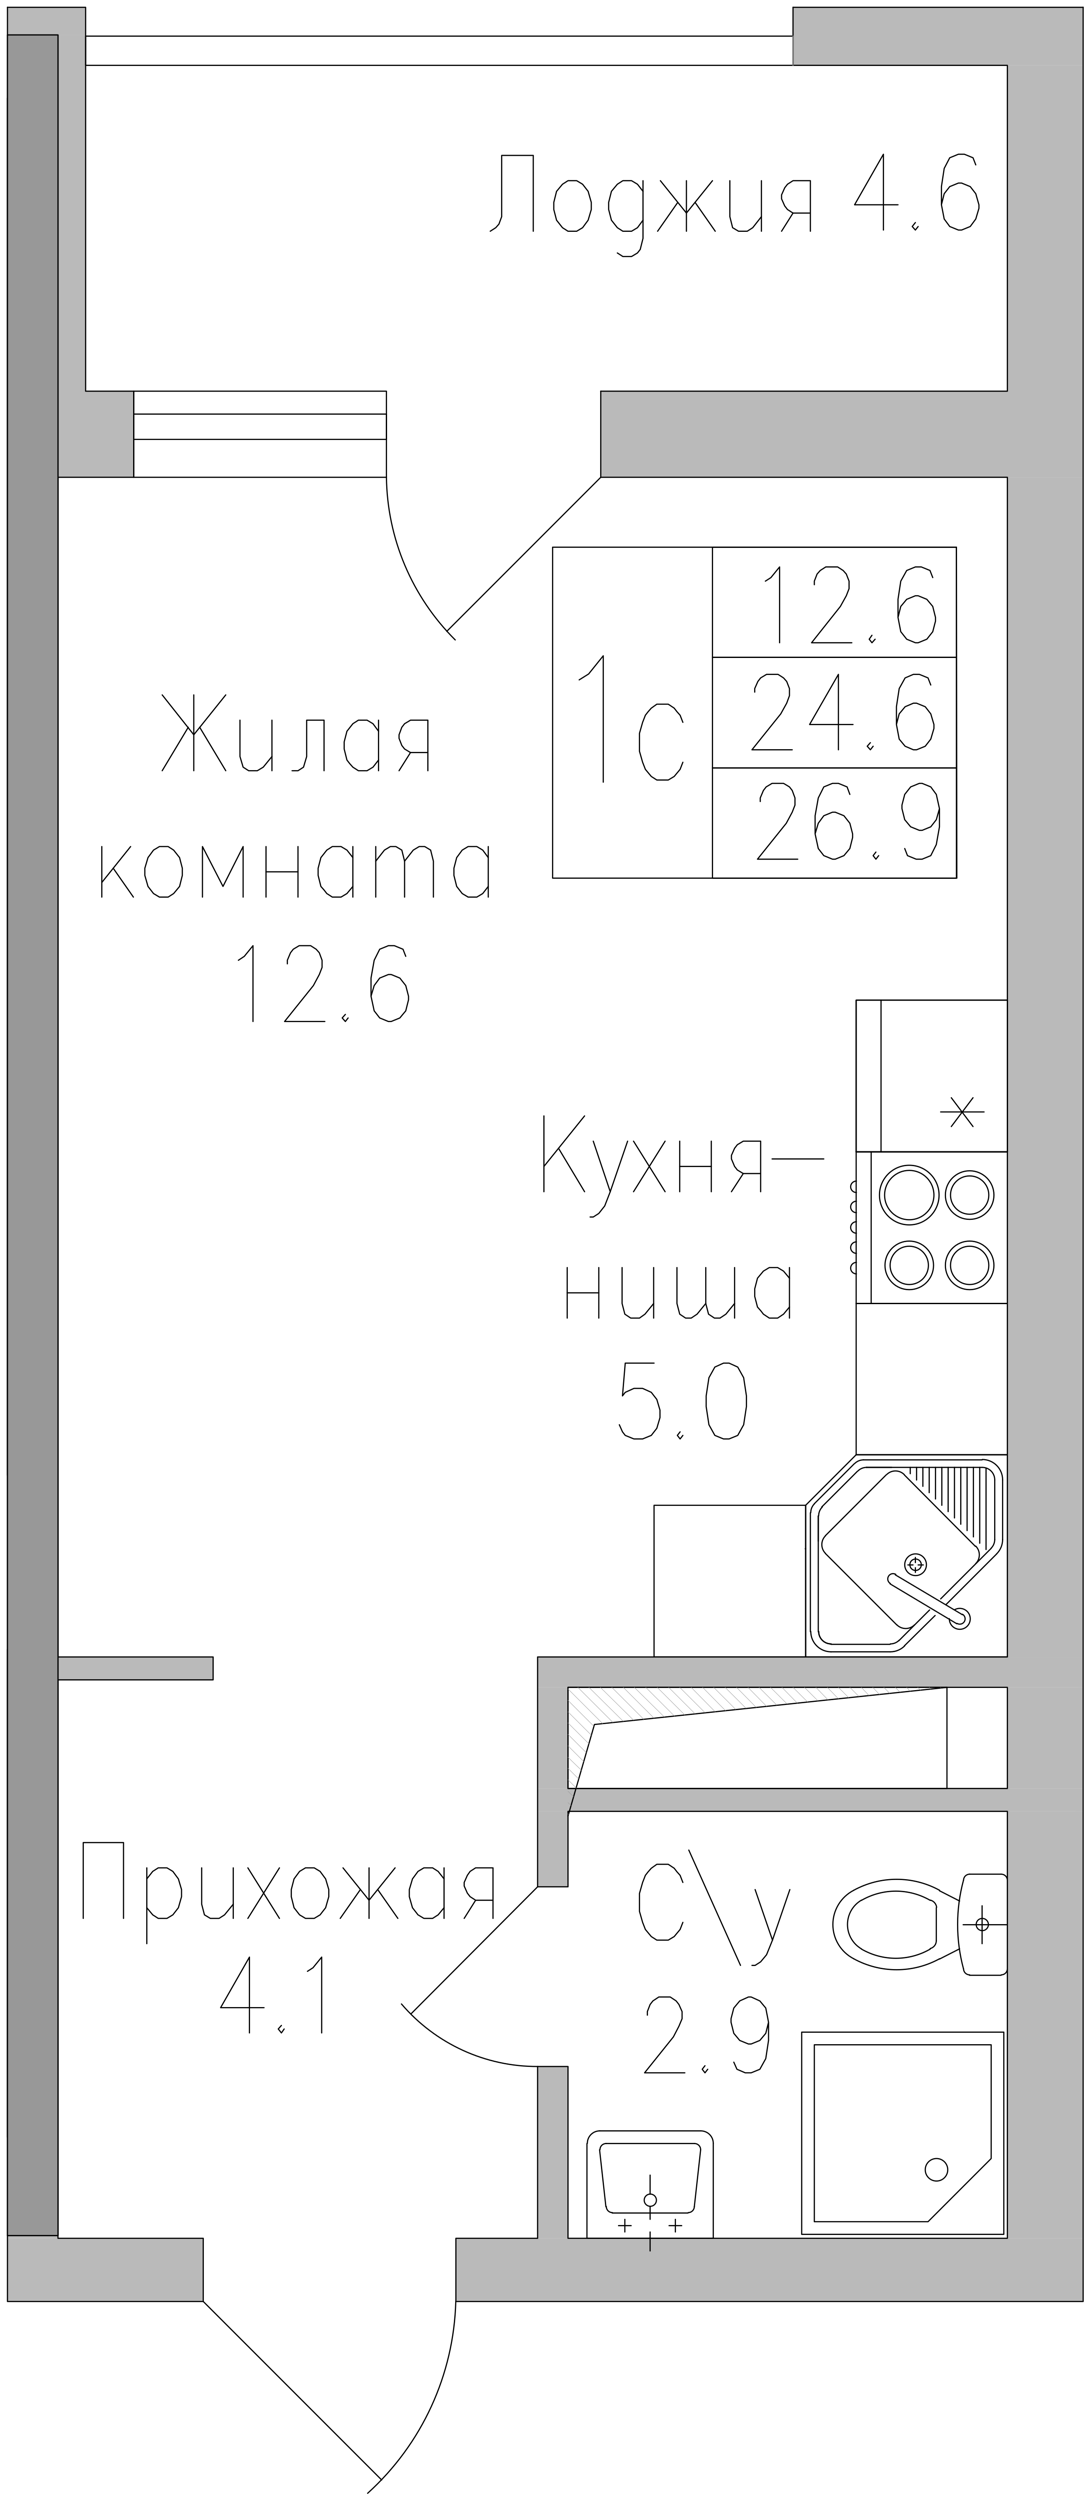 <?xml version="1.0" encoding="UTF-8"?>
<!DOCTYPE svg PUBLIC "-//W3C//DTD SVG 1.1//EN" "http://www.w3.org/Graphics/SVG/1.1/DTD/svg11.dtd">
<!-- Creator: CorelDRAW 2019 (64-Bit) -->
<svg xmlns="http://www.w3.org/2000/svg" xml:space="preserve" width="117mm" height="268mm" version="1.1" style="shape-rendering:geometricPrecision; text-rendering:geometricPrecision; image-rendering:optimizeQuality; fill-rule:evenodd; clip-rule:evenodd"
viewBox="0 0 11700 26800"
 xmlns:xlink="http://www.w3.org/1999/xlink"
 xmlns:xodm="http://www.corel.com/coreldraw/odm/2003">
 <defs>
  <style type="text/css">
   <![CDATA[
    .str6 {stroke:#989898;stroke-width:0.76;stroke-linecap:round;stroke-miterlimit:22.926}
    .str3 {stroke:#BABABA;stroke-width:0.76;stroke-linecap:round;stroke-miterlimit:22.926}
    .str2 {stroke:black;stroke-width:0.76;stroke-linecap:round;stroke-linejoin:round;stroke-miterlimit:22.926}
    .str4 {stroke:#989898;stroke-width:4.23;stroke-linecap:round;stroke-linejoin:round;stroke-miterlimit:22.926}
    .str1 {stroke:#999999;stroke-width:4.23;stroke-linecap:round;stroke-linejoin:round;stroke-miterlimit:22.926}
    .str0 {stroke:black;stroke-width:12.7;stroke-linecap:round;stroke-linejoin:round;stroke-miterlimit:22.926}
    .str5 {stroke:#7A7A7A;stroke-width:12.7;stroke-linecap:round;stroke-linejoin:round;stroke-miterlimit:22.926}
    .fil0 {fill:none}
    .fil2 {fill:none;fill-rule:nonzero}
    .fil1 {fill:black;fill-rule:nonzero}
    .fil4 {fill:#989898;fill-rule:nonzero}
    .fil3 {fill:#BABABA;fill-rule:nonzero}
   ]]>
  </style>
 </defs>
 <g id="Слой_x0020_1">
  <g id="поз.1_x0020_секц.1_x0020_262C9_x0020_28129.pdf">
   <line class="fil0 str0" x1="5765.34" y1="20224.82" x2="4406.44" y2= "21587.95" />
   <path class="fil0 str0" d="M4305.12 21480.43c365.41,428.13 900.93,673.45 1463.78,670.52"/>
   <line class="fil0 str0" x1="8851.44" y1="16651.89" x2="9617.67" y2= "17418.12" />
   <line class="fil0 str0" x1="10803.01" y1="17761.02" x2="10803.01" y2= "15593.55" />
   <line class="fil0 str0" x1="10807.24" y1="16152.35" x2="10803.01" y2= "16152.35" />
   <line class="fil0 str0" x1="10803.01" y1="17761.02" x2="8639.77" y2= "17761.02" />
   <line class="fil0 str0" x1="9545.71" y1="17625.55" x2="8910.71" y2= "17625.55" />
   <line class="fil0 str0" x1="8639.77" y1="16135.42" x2="8639.77" y2= "17761.02" />
   <path class="fil0 str0" d="M8779.47 17487.97c0,73.66 59.69,133.35 133.35,133.35"/>
   <line class="fil0 str0" x1="8775.24" y1="16249.72" x2="8775.24" y2= "17490.09" />
   <path class="fil0 str0" d="M9618.63 17417.17c52.07,52.07 136.52,52.07 188.59,0"/>
   <path class="fil0 str0" d="M10263.61 17401.58c27.09,16.19 62.19,7.3 78.35,-19.79 16.19,-27.1 7.34,-62.2 -19.79,-78.36"/>
   <path class="fil0 str0" d="M9606.74 16875.87c-27.1,-16.2 -62.2,-7.31 -78.35,19.79 -16.2,27.09 -7.31,62.16 19.79,78.35"/>
   <line class="fil0 str0" x1="10261.14" y1="17405.42" x2="9545.71" y2= "16977.85" />
   <line class="fil0 str0" x1="10320.41" y1="17308.05" x2="9600.74" y2= "16880.49" />
   <path class="fil0 str0" d="M10180.71 17350.88c-0.74,50.77 32.73,95.71 81.59,109.54 48.83,13.86 100.9,-6.81 126.93,-50.41 26,-43.61 19.51,-99.24 -15.87,-135.68 -35.38,-36.41 -90.81,-44.52 -135.15,-19.79"/>
   <line class="fil0 str0" x1="9969.04" y1="17257.25" x2="9638.84" y2= "17587.45" />
   <line class="fil0 str0" x1="9181.64" y1="15593.55" x2="10803.01" y2= "15593.55" />
   <line class="fil0 str0" x1="9194.34" y1="15771.35" x2="8813.34" y2= "16152.35" />
   <line class="fil0 str0" x1="9291.71" y1="15729.02" x2="10532.07" y2= "15729.02" />
   <line class="fil0 str0" x1="10667.54" y1="16503.72" x2="10667.54" y2= "15864.49" />
   <line class="fil0 str0" x1="9698.11" y1="15809.46" x2="10460.11" y2= "16575.69" />
   <path class="fil0 str0" d="M10463.39 16761c52.07,-52.07 52.07,-136.52 0,-188.59"/>
   <path class="fil0 str0" d="M9935.17 16772.54c0,-64.31 -52.1,-116.42 -116.41,-116.42 -64.28,0 -116.42,52.11 -116.42,116.42 0,64.27 52.14,116.42 116.42,116.42 64.31,0 116.41,-52.15 116.41,-116.42z"/>
   <line class="fil0 str0" x1="9846.27" y1="16774.65" x2="9901.31" y2= "16774.65" />
   <line class="fil0 str0" x1="9816.64" y1="16694.22" x2="9816.64" y2= "16749.25" />
   <line class="fil0 str0" x1="9816.64" y1="16804.29" x2="9816.64" y2= "16855.09" />
   <path class="fil0 str0" d="M9880.14 16772.54c0,-33.9 -27.48,-61.39 -61.38,-61.39 -33.91,0 -61.39,27.49 -61.39,61.39 0,33.9 27.48,61.38 61.39,61.38 33.9,0 61.38,-27.48 61.38,-61.38z"/>
   <line class="fil0 str0" x1="9736.21" y1="16774.65" x2="9791.24" y2= "16774.65" />
   <line class="fil0 str0" x1="9761.61" y1="15729.02" x2="9761.61" y2= "15796.75" />
   <line class="fil0 str0" x1="9829.34" y1="15729.02" x2="9829.34" y2= "15864.49" />
   <line class="fil0 str0" x1="9897.07" y1="15729.02" x2="9897.07" y2= "15932.22" />
   <line class="fil0 str0" x1="9964.81" y1="15729.02" x2="9964.81" y2= "15999.96" />
   <line class="fil0 str0" x1="10032.54" y1="15729.02" x2="10032.54" y2= "16067.69" />
   <line class="fil0 str0" x1="10100.27" y1="15729.02" x2="10100.27" y2= "16135.42" />
   <line class="fil0 str0" x1="10168.01" y1="15729.02" x2="10168.01" y2= "16203.15" />
   <line class="fil0 str0" x1="10235.74" y1="15729.02" x2="10235.74" y2= "16270.89" />
   <line class="fil0 str0" x1="10438.94" y1="15729.02" x2="10438.94" y2= "16474.09" />
   <line class="fil0 str0" x1="10371.21" y1="15729.02" x2="10371.21" y2= "16406.35" />
   <line class="fil0 str0" x1="10303.47" y1="15729.02" x2="10303.47" y2= "16338.62" />
   <line class="fil0 str0" x1="10574.41" y1="15737.49" x2="10574.41" y2= "16609.55" />
   <line class="fil0 str0" x1="10506.67" y1="15729.02" x2="10506.67" y2= "16541.82" />
   <line class="fil0 str0" x1="8639.77" y1="16601.09" x2="8635.54" y2= "16601.09" />
   <line class="fil0 str0" x1="10629.44" y1="16596.85" x2="10087.57" y2= "17138.72" />
   <line class="fil0 str0" x1="9181.64" y1="15593.55" x2="8639.77" y2= "16135.42" />
   <path class="fil0 str0" d="M10628.49 16595.9c25.01,-25.01 39.05,-58.95 39.05,-94.3"/>
   <path class="fil0 str0" d="M9547.82 17621.32c35.39,0 69.29,-14.04 94.3,-39.05"/>
   <path class="fil0 str0" d="M8779.47 17487.97c0,73.66 59.69,133.35 133.35,133.35"/>
   <path class="fil0 str0" d="M10667.54 15862.37c0,-73.66 -59.69,-133.35 -133.35,-133.35"/>
   <line class="fil0 str0" x1="9545.71" y1="17705.99" x2="8910.71" y2= "17705.99" />
   <path class="fil0 str0" d="M8694.81 17487.97c0,120.4 97.61,218.02 218.01,218.02"/>
   <line class="fil0 str0" x1="8690.57" y1="16215.85" x2="8690.57" y2= "17490.09" />
   <path class="fil0 str0" d="M9547.82 17705.99c57.82,0 113.28,-22.97 154.17,-63.85"/>
   <line class="fil0 str0" x1="10028.31" y1="17316.52" x2="9698.11" y2= "17642.49" />
   <line class="fil0 str0" x1="10688.71" y1="16656.12" x2="10146.84" y2= "17197.99" />
   <line class="fil0 str0" x1="10752.21" y1="16503.72" x2="10752.21" y2= "15864.49" />
   <path class="fil0 str0" d="M10688.35 16655.77c40.89,-40.89 63.86,-96.34 63.86,-154.17"/>
   <path class="fil0 str0" d="M10752.21 15862.37c0,-120.4 -97.62,-218.02 -218.02,-218.02"/>
   <line class="fil0 str0" x1="9257.84" y1="15648.59" x2="10532.07" y2= "15648.59" />
   <line class="fil0 str0" x1="9160.47" y1="15690.92" x2="8732.91" y2= "16118.49" />
   <path class="fil0 str0" d="M8818.53 16153.31c-25.02,25.01 -39.06,58.95 -39.06,94.29"/>
   <path class="fil0 str0" d="M9293.82 15729.02c-35.38,0 -69.28,14.04 -94.29,39.05"/>
   <path class="fil0 str0" d="M8733.86 16119.44c-25.01,25.01 -39.05,58.91 -39.05,94.3"/>
   <path class="fil0 str0" d="M9259.96 15648.59c-35.35,0 -69.29,14.04 -94.3,39.05"/>
   <line class="fil0 str0" x1="9291.71" y1="15729.02" x2="9562.64" y2= "15729.02" />
   <line class="fil0 str0" x1="8775.24" y1="16249.72" x2="8775.24" y2= "16520.65" />
   <line class="fil0 str0" x1="9503.37" y1="15809.46" x2="8851.44" y2= "16461.39" />
   <path class="fil0 str0" d="M8852.39 16462.34c-52.07,52.07 -52.07,136.53 0,188.6"/>
   <path class="fil0 str0" d="M9697.15 15806.17c-52.07,-52.07 -136.52,-52.07 -188.59,0"/>
   <polygon class="fil0 str0" points="7014.17,17761.02 8639.77,17761.02 8639.77,16135.42 7014.17,16135.42 "/>
   <line class="fil0 str0" x1="9181.64" y1="12346.59" x2="10803.01" y2= "12346.59" />
   <line class="fil0 str1" x1="10803.01" y1="12346.59" x2="10803.01" y2= "10720.99" />
   <polyline class="fil0 str0" points="10803.01,10720.99 9181.64,10720.99 9181.64,12346.59 "/>
   <line class="fil0 str0" x1="9342.51" y1="13972.19" x2="9342.51" y2= "12346.59" />
   <line class="fil0 str0" x1="9181.64" y1="12346.59" x2="10803.01" y2= "12346.59" />
   <line class="fil0 str0" x1="9181.64" y1="13972.19" x2="10803.01" y2= "13972.19" />
   <polygon class="fil1" points="9359.44,13972.19 9359.44,13967.95 9355.21,13967.95 9350.97,13972.19 9355.21,13976.42 9359.44,13976.42 "/>
   <polygon class="fil2 str2" points="9359.44,13972.19 9359.44,13967.95 9355.21,13967.95 9350.97,13972.19 9355.21,13976.42 9359.44,13976.42 "/>
   <line class="fil2 str1" x1="10803.01" y1="13972.19" x2="10803.01" y2= "12346.59" />
   <line class="fil2 str0" x1="9181.64" y1="13972.19" x2="9181.64" y2= "12346.59" />
   <path class="fil2 str0" d="M9183.76 12659.85c-33.91,0 -61.39,27.49 -61.39,61.39 0,33.9 27.48,61.38 61.39,61.38"/>
   <path class="fil2 str0" d="M9183.76 13531.92c-33.91,0 -61.39,27.48 -61.39,61.38 0,33.91 27.48,61.39 61.39,61.39"/>
   <path class="fil2 str0" d="M9183.76 13311.79c-33.91,0 -61.39,27.48 -61.39,61.38 0,33.9 27.48,61.38 61.39,61.38"/>
   <path class="fil2 str0" d="M9183.76 13095.89c-33.91,0 -61.39,27.48 -61.39,61.38 0,33.9 27.48,61.38 61.39,61.38"/>
   <path class="fil2 str0" d="M9183.76 12875.75c-33.91,0 -61.39,27.49 -61.39,61.39 0,33.9 27.48,61.38 61.39,61.38"/>
   <path class="fil2 str0" d="M10070.64 12810.14c0,-176.53 -143.09,-319.62 -319.62,-319.62 -176.53,0 -319.61,143.09 -319.61,319.62 0,176.53 143.08,319.61 319.61,319.61 176.53,0 319.62,-143.08 319.62,-319.61z"/>
   <path class="fil2 str0" d="M10015.61 12810.14c0,-146.12 -118.47,-264.59 -264.59,-264.59 -146.12,0 -264.58,118.47 -264.58,264.59 0,146.12 118.46,264.58 264.58,264.58 146.12,0 264.59,-118.46 264.59,-264.58z"/>
   <path class="fil2 str0" d="M10659.07 12810.14c0,-143.79 -116.55,-260.35 -260.35,-260.35 -143.79,0 -260.35,116.56 -260.35,260.35 0,143.79 116.56,260.35 260.35,260.35 143.8,0 260.35,-116.56 260.35,-260.35z"/>
   <path class="fil2 str0" d="M10604.04 12810.14c0,-113.38 -91.93,-205.32 -205.32,-205.32 -113.38,0 -205.31,91.94 -205.31,205.32 0,113.38 91.93,205.31 205.31,205.31 113.39,0 205.32,-91.93 205.32,-205.31z"/>
   <path class="fil2 str0" d="M10659.07 13563.67c0,-143.79 -116.55,-260.35 -260.35,-260.35 -143.79,0 -260.35,116.56 -260.35,260.35 0,143.79 116.56,260.35 260.35,260.35 143.8,0 260.35,-116.56 260.35,-260.35z"/>
   <path class="fil2 str0" d="M10604.04 13563.67c0,-113.38 -91.93,-205.32 -205.32,-205.32 -113.38,0 -205.31,91.94 -205.31,205.32 0,113.38 91.93,205.32 205.31,205.32 113.39,0 205.32,-91.94 205.32,-205.32z"/>
   <path class="fil2 str0" d="M10011.37 13563.67c0,-143.79 -116.55,-260.35 -260.35,-260.35 -143.79,0 -260.35,116.56 -260.35,260.35 0,143.79 116.56,260.35 260.35,260.35 143.8,0 260.35,-116.56 260.35,-260.35z"/>
   <path class="fil2 str0" d="M9956.34 13563.67c0,-113.38 -91.93,-205.32 -205.32,-205.32 -113.38,0 -205.31,91.94 -205.31,205.32 0,113.38 91.93,205.32 205.31,205.32 113.39,0 205.32,-91.94 205.32,-205.32z"/>
   <line class="fil2 str0" x1="9181.64" y1="15593.55" x2="10803.01" y2= "15593.55" />
   <line class="fil2 str1" x1="10803.01" y1="15593.55" x2="10803.01" y2= "13972.19" />
   <polyline class="fil2 str0" points="10803.01,13972.19 9181.64,13972.19 9181.64,15593.55 "/>
   <polygon class="fil2 str0" points="10629.44,23137.36 9952.11,23814.69 8732.91,23814.69 8732.91,21918.16 10629.44,21918.16 "/>
   <polygon class="fil2 str0" points="10764.91,23950.16 10764.91,21782.69 8597.44,21782.69 8597.44,23950.16 "/>
   <path class="fil2 str0" d="M10163.77 23258.01c0,-66.64 -54.01,-120.65 -120.65,-120.65 -66.64,0 -120.65,54.01 -120.65,120.65 0,66.63 54.01,120.65 120.65,120.65 66.64,0 120.65,-54.02 120.65,-120.65z"/>
   <path class="fil2 str0" d="M9238.65 20367.66c-92.99,54.26 -150.14,153.81 -150.14,261.48 0,107.63 57.18,207.19 150.21,261.44"/>
   <path class="fil2 str0" d="M9238.3 20892.42c228.31,131.55 509.41,131.51 737.69,-0.07"/>
   <path class="fil2 str0" d="M9975.88 20370.02c-228.31,-131.55 -509.41,-131.51 -737.69,0.08"/>
   <path class="fil2 str0" d="M9975.28 20886.88c38.63,-9.67 65.73,-44.42 65.73,-84.21"/>
   <line class="fil2 str0" x1="10041.01" y1="20804.79" x2="10041.01" y2= "20449.19" />
   <path class="fil2 str0" d="M10044.57 20444.5c-4.59,-37.4 -31.71,-68.13 -68.3,-77.26"/>
   <line class="fil2 str0" x1="10532.07" y1="20834.42" x2="10532.07" y2= "20428.02" />
   <line class="fil2 str0" x1="11006.21" y1="20631.22" x2="10328.87" y2= "20631.22" />
   <line class="fil2 str0" x1="10074.87" y1="20267.15" x2="10290.77" y2= "20377.22" />
   <line class="fil2 str0" x1="10074.87" y1="20999.52" x2="10290.77" y2= "20889.45" />
   <path class="fil2 str0" d="M9154.62 20262.71c-136.88,70.94 -222.75,212.27 -222.75,366.43 0,154.16 85.94,295.49 222.82,366.4"/>
   <path class="fil2 str0" d="M10076.53 20262.46c-287.23,-157.48 -634.93,-157.41 -922.09,0.11"/>
   <path class="fil2 str0" d="M9154.58 20995.75c287.2,157.48 634.93,157.41 922.13,-0.11"/>
   <path class="fil2 str0" d="M10599.81 20629.1c0,-36.23 -29.39,-65.61 -65.62,-65.61 -36.23,0 -65.62,29.38 -65.62,65.61 0,36.24 29.39,65.62 65.62,65.62 36.23,0 65.62,-29.38 65.62,-65.62z"/>
   <path class="fil2 str0" d="M10332.22 20155.5c-83.53,310.34 -83.46,637.22 0.08,947.53"/>
   <path class="fil2 str0" d="M10398.72 20089.35c-36.23,0 -65.61,29.39 -65.61,65.62"/>
   <path class="fil2 str0" d="M10333.11 21103.24c0,36.26 29.38,65.61 65.61,65.61"/>
   <line class="fil2 str0" x1="10396.61" y1="20089.35" x2="10735.27" y2= "20089.35" />
   <line class="fil2 str0" x1="10396.61" y1="21173.09" x2="10735.27" y2= "21173.09" />
   <path class="fil2 str0" d="M10737.39 21168.85c36.23,0 65.62,-29.38 65.62,-65.61"/>
   <path class="fil2 str0" d="M10803.01 20154.97c0,-36.26 -29.39,-65.62 -65.62,-65.62"/>
   <line class="fil2 str0" x1="10803.01" y1="21105.35" x2="10803.01" y2= "20157.09" />
   <path class="fil3" d="M11569.24 78.39l0 0 46.57 0 -46.57 0zm0 0l46.57 0 -190.5 0 143.93 0z"/>
   <path class="fil2 str3" d="M11569.24 78.39l0 0 46.57 0 -46.57 0zm0 0l46.57 0 -190.5 0 143.93 0z"/>
   <polygon class="fil3" points="11569.24,78.39 11615.81,78.39 11615.81,78.39 "/>
   <polygon class="fil2 str3" points="11569.24,78.39 11615.81,78.39 11615.81,78.39 "/>
   <path class="fil3" d="M11615.81 78.39l-190.5 0 190.5 0zm-190.5 0l190.5 0 -419.1 0 228.6 0zm190.5 0l-732.37 0 732.37 0z"/>
   <path class="fil2 str3" d="M11615.81 78.39l-190.5 0 190.5 0zm-190.5 0l190.5 0 -419.1 0 228.6 0zm190.5 0l-732.37 0"/>
   <polygon class="fil3" points="11196.71,78.39 11615.81,78.39 11615.81,78.39 "/>
   <polygon class="fil2 str3" points="11196.71,78.39 11615.81,78.39 11615.81,78.39 "/>
   <path class="fil3" d="M11615.81 78.39l-732.37 0 732.37 0zm-732.37 0l732.37 0 -1121.84 0 389.47 0zm732.37 0l-1570.57 0 1570.57 0z"/>
   <path class="fil2 str3" d="M11615.81 78.39l-732.37 0 732.37 0zm-732.37 0l732.37 0 -1121.84 0 389.47 0zm732.37 0l-1570.57 0"/>
   <polygon class="fil3" points="10493.97,78.39 11615.81,78.39 11615.81,78.39 "/>
   <polygon class="fil2 str3" points="10493.97,78.39 11615.81,78.39 11615.81,78.39 "/>
   <path class="fil3" d="M11615.81 78.39l-1570.57 0 1570.57 0zm-1570.57 0l1570.57 0 -2065.87 0 495.3 0zm1570.57 0l-2595.04 0 2595.04 0z"/>
   <path class="fil2 str3" d="M11615.81 78.39l-1570.57 0 1570.57 0zm-1570.57 0l1570.57 0 -2065.87 0 495.3 0zm1570.57 0l-2595.04 0"/>
   <polygon class="fil3" points="9549.94,78.39 11615.81,78.39 11615.81,78.39 "/>
   <polygon class="fil2 str3" points="9549.94,78.39 11615.81,78.39 11615.81,78.39 "/>
   <path class="fil3" d="M11615.81 78.39l-2595.04 0 2595.04 0zm-2595.04 0l2595.04 0 -3111.5 0 516.46 0zm2595.04 0l-3111.5 0 3111.5 0zm-3111.5 0l3111.5 0 0 0 -3111.5 0z"/>
   <path class="fil2 str3" d="M11615.81 78.39l-2595.04 0 2595.04 0zm-2595.04 0l2595.04 0 -3111.5 0 516.46 0zm2595.04 0l-3111.5 0 3111.5 0zm-3111.5 0l3111.5 0 0 0 -3111.5 0z"/>
   <path class="fil3" d="M11615.81 78.39l-3111.5 0 3111.5 622.3 0 -622.3zm-3111.5 0l3111.5 622.3 -3111.5 0 0 -622.3z"/>
   <path class="fil2 str3" d="M11615.81 78.39l-3111.5 0 3111.5 622.3 0 -622.3zm-3111.5 0l3111.5 622.3 -3111.5 0 0 -622.3z"/>
   <path class="fil3" d="M11615.81 700.69l-812.8 0 812.8 3492.5 0 -3492.5zm-812.8 0l812.8 3492.5 -812.8 0 0 -3492.5z"/>
   <path class="fil2 str3" d="M11615.81 700.69l-812.8 0 812.8 3492.5 0 -3492.5zm-812.8 0l812.8 3492.5 -812.8 0 0 -3492.5z"/>
   <path class="fil3" d="M11615.81 4193.19l-5173.14 0 5173.14 922.86 0 -922.86zm-5173.14 0l5173.14 922.86 -5173.14 0 0 -922.86z"/>
   <path class="fil2 str3" d="M11615.81 4193.19l-5173.14 0 5173.14 922.86 0 -922.86zm-5173.14 0l5173.14 922.86 -5173.14 0 0 -922.86z"/>
   <path class="fil3" d="M11615.81 5116.05l-812.8 0 812.8 12644.97 0 -12644.97zm-812.8 0l812.8 12644.97 -812.8 0 0 -12644.97z"/>
   <path class="fil2 str3" d="M11615.81 5116.05l-812.8 0 812.8 12644.97 0 -12644.97zm-812.8 0l812.8 12644.97 -812.8 0 0 -12644.97z"/>
   <path class="fil3" d="M2285.54 17761.02l-1663.7 0 1663.7 245.53 0 -245.53zm-1663.7 0l1663.7 245.53 -1663.7 0 0 -245.53z"/>
   <path class="fil2 str3" d="M2285.54 17761.02l-1663.7 0 1663.7 245.53 0 -245.53zm-1663.7 0l1663.7 245.53 -1663.7 0 0 -245.53z"/>
   <path class="fil3" d="M11615.81 17761.02l-5850.47 0 5850.47 325.97 0 -325.97zm-5850.47 0l5850.47 325.97 -5850.47 0 0 -325.97z"/>
   <path class="fil2 str3" d="M11615.81 17761.02l-5850.47 0 5850.47 325.97 0 -325.97zm-5850.47 0l5850.47 325.97 -5850.47 0 0 -325.97z"/>
   <path class="fil3" d="M11615.81 18086.99l-812.8 0 812.8 1083.73 0 -1083.73zm-812.8 0l812.8 1083.73 -812.8 0 0 -1083.73z"/>
   <path class="fil2 str3" d="M11615.81 18086.99l-812.8 0 812.8 1083.73 0 -1083.73zm-812.8 0l812.8 1083.73 -812.8 0 0 -1083.73z"/>
   <path class="fil3" d="M6091.31 18086.99l-325.97 0 325.97 1083.73 0 -1083.73zm-325.97 0l325.97 1083.73 -325.97 0 0 -1083.73z"/>
   <path class="fil2 str3" d="M6091.31 18086.99l-325.97 0 325.97 1083.73 0 -1083.73zm-325.97 0l325.97 1083.73 -325.97 0 0 -1083.73z"/>
   <path class="fil3" d="M11615.81 19170.72l-5439.84 0 5439.84 245.53 0 -245.53zm-5439.84 0l5439.84 245.53 -5507.57 0 67.73 -245.53z"/>
   <path class="fil2 str3" d="M11615.81 19170.72l-5439.84 0 5439.84 245.53 0 -245.53zm-5439.84 0l5439.84 245.53 -5507.57 0 67.73 -245.53z"/>
   <path class="fil3" d="M6175.97 19170.72l-410.63 0 342.9 245.53 67.73 -245.53zm-410.63 0l342.9 245.53 -342.9 0 0 -245.53z"/>
   <path class="fil2 str3" d="M6175.97 19170.72l-410.63 0 342.9 245.53 67.73 -245.53zm-410.63 0l342.9 245.53 -342.9 0 0 -245.53z"/>
   <path class="fil3" d="M6091.31 19416.25l-325.97 0 325.97 808.57 0 -808.57zm-325.97 0l325.97 808.57 -325.97 0 0 -808.57z"/>
   <path class="fil2 str3" d="M6091.31 19416.25l-325.97 0 325.97 808.57 0 -808.57zm-325.97 0l325.97 808.57 -325.97 0 0 -808.57z"/>
   <polygon class="fil3" points="6971.84,23992.49 6755.94,23992.49 6755.94,23992.49 "/>
   <polygon class="fil2 str3" points="6971.84,23992.49 6755.94,23992.49 6755.94,23992.49 "/>
   <line class="fil3" x1="6971.84" y1="23992.49" x2="6971.84" y2= "23992.49" />
   <line class="fil2 str3" x1="6971.84" y1="23992.49" x2="6971.84" y2= "23992.49" />
   <path class="fil3" d="M6091.31 22150.99l-325.97 0 325.97 1841.5 0 -1841.5zm-325.97 0l325.97 1841.5 -325.97 0 0 -1841.5z"/>
   <path class="fil2 str3" d="M6091.31 22150.99l-325.97 0 325.97 1841.5 0 -1841.5zm-325.97 0l325.97 1841.5 -325.97 0 0 -1841.5z"/>
   <path class="fil3" d="M11615.81 19416.25l-812.8 0 812.8 4576.24 0 -4576.24zm-812.8 0l812.8 4576.24 -812.8 0 0 -4576.24z"/>
   <path class="fil2 str3" d="M11615.81 19416.25l-812.8 0 812.8 4576.24 0 -4576.24zm-812.8 0l812.8 4576.24 -812.8 0 0 -4576.24z"/>
   <path class="fil3" d="M6755.94 23992.49l-461.43 0 0 0 461.43 0zm-461.43 0l0 0 0 0z"/>
   <path class="fil2 str3" d="M6755.94 23992.49l-461.43 0 0 0 461.43 0zm-461.43 0l0 0 0 0z"/>
   <path class="fil3" d="M621.84 23962.86l-541.87 0 541.87 29.63 0 -29.63zm-541.87 0l541.87 29.63 -541.87 0 0 -29.63z"/>
   <path class="fil2 str3" d="M621.84 23962.86l-541.87 0 541.87 29.63 0 -29.63zm-541.87 0l541.87 29.63 -541.87 0 0 -29.63z"/>
   <path class="fil3" d="M6294.51 23992.49l0 0 -1405.47 0 1405.47 0zm0 0l-1405.47 0 1202.27 0 203.2 0z"/>
   <path class="fil2 str3" d="M6294.51 23992.49l0 0 -1405.47 0 1405.47 0zm0 0l-1405.47 0 1202.27 0 203.2 0z"/>
   <path class="fil3" d="M11615.81 23992.49l-4643.97 0 4643.97 0zm-4643.97 0l4643.97 0 -5321.3 0 677.33 0z"/>
   <path class="fil2 str3" d="M11615.81 23992.49l-4643.97 0 4643.97 0zm-4643.97 0l4643.97 0 -5321.3 0 677.33 0z"/>
   <path class="fil3" d="M11615.81 23992.49l-6726.77 0 6726.77 673.09 0 -673.09zm-6726.77 0l6726.77 673.09 -6726.77 0 0 -673.09zm6726.77 673.09l-6726.77 0 6726.77 0zm-6726.77 0l6726.77 0 0 0 -6726.77 0zm6726.77 0l0 0 -6726.77 0 6726.77 0zm0 0l-6726.77 0 6726.77 0zm-6726.77 0l6726.77 0 0 0 -6726.77 0zm6726.77 0l0 0 -6726.77 0 6726.77 0zm0 0l-6726.77 0 6726.77 0zm-6726.77 0l6726.77 0 0 0 -6726.77 0zm6726.77 0l0 0 -6726.77 0 6726.77 0zm0 0l-6726.77 0 6726.77 0z"/>
   <path class="fil2 str3" d="M11615.81 23992.49l-6726.77 0 6726.77 673.09 0 -673.09zm-6726.77 0l6726.77 673.09 -6726.77 0 0 -673.09zm6726.77 673.09l-6726.77 0 6726.77 0zm-6726.77 0l6726.77 0 0 0 -6726.77 0zm6726.77 0l0 0 -6726.77 0 6726.77 0zm0 0l-6726.77 0 6726.77 0zm-6726.77 0l6726.77 0 0 0 -6726.77 0zm6726.77 0l0 0 -6726.77 0 6726.77 0zm0 0l-6726.77 0 6726.77 0zm-6726.77 0l6726.77 0 0 0 -6726.77 0zm6726.77 0l0 0 -6726.77 0 6726.77 0zm0 0l-6726.77 0 6726.77 0z"/>
   <path class="fil3" d="M11615.81 24665.58l-6726.77 0 6726.77 4.23 0 -4.23zm-6726.77 0l6726.77 4.23 -6726.77 0 0 -4.23zm6726.77 4.23l-6726.77 0 6726.77 0zm-6726.77 0l6726.77 0 0 0 -6726.77 0zm6726.77 0l0 0 -6726.77 0 6726.77 0zm0 0l-6726.77 0 6726.77 0zm-6726.77 0l6726.77 0 0 0 -6726.77 0z"/>
   <path class="fil2 str3" d="M11615.81 24665.58l-6726.77 0 6726.77 4.23 0 -4.23zm-6726.77 0l6726.77 4.23 -6726.77 0 0 -4.23zm6726.77 4.23l-6726.77 0 6726.77 0zm-6726.77 0l6726.77 0 0 0 -6726.77 0zm6726.77 0l0 0 -6726.77 0 6726.77 0zm0 0l-6726.77 0 6726.77 0zm-6726.77 0l6726.77 0 0 0 -6726.77 0z"/>
   <path class="fil3" d="M2179.71 23992.49l-2099.74 0 2099.74 677.32 0 -677.32zm-2099.74 0l2099.74 677.32 -2099.74 0 0 -677.32z"/>
   <path class="fil2 str3" d="M2179.71 23992.49l-2099.74 0 2099.74 677.32 0 -677.32zm-2099.74 0l2099.74 677.32 -2099.74 0 0 -677.32z"/>
   <path class="fil2 str0" d="M7039.57 23583.97c0,-36.23 -29.38,-65.61 -65.61,-65.61 -36.23,0 -65.62,29.38 -65.62,65.61 0,36.23 29.39,65.62 65.62,65.62 36.23,0 65.61,-29.39 65.61,-65.62z"/>
   <line class="fil2 str0" x1="6700.91" y1="23924.76" x2="6700.91" y2= "23789.29" />
   <line class="fil2 str0" x1="6768.64" y1="23857.02" x2="6633.17" y2= "23857.02" />
   <line class="fil2 str0" x1="7242.77" y1="23924.76" x2="7242.77" y2= "23789.29" />
   <line class="fil2 str0" x1="7175.04" y1="23857.02" x2="7310.51" y2= "23857.02" />
   <line class="fil2 str0" x1="6971.84" y1="23518.36" x2="6971.84" y2= "23315.16" />
   <line class="fil2 str0" x1="6971.84" y1="23789.29" x2="6971.84" y2= "23653.82" />
   <line class="fil2 str0" x1="6971.84" y1="24127.96" x2="6971.84" y2= "23924.76" />
   <path class="fil2 str0" d="M6432.05 22841.02c-73.62,0 -133.31,59.73 -133.31,133.35"/>
   <path class="fil2 str0" d="M7649.17 22974.37c0,-73.66 -59.72,-133.35 -133.35,-133.35"/>
   <path class="fil2 str0" d="M6499.82 22976.49c-36.26,0 -65.61,29.38 -65.61,65.62"/>
   <path class="fil2 str0" d="M7513.71 23042.11c0,-36.24 -29.39,-65.62 -65.62,-65.62"/>
   <path class="fil2 str0" d="M6501.94 23651.71c0,36.23 29.39,65.61 65.62,65.61"/>
   <path class="fil2 str0" d="M7380.36 23717.32c36.23,0 65.61,-29.38 65.61,-65.61"/>
   <line class="fil2 str0" x1="7513.71" y1="22841.02" x2="6429.97" y2= "22841.02" />
   <line class="fil2 str0" x1="6294.51" y1="23992.49" x2="6294.51" y2= "22976.49" />
   <line class="fil2 str0" x1="7649.17" y1="23992.49" x2="7649.17" y2= "22976.49" />
   <line class="fil2 str0" x1="7445.97" y1="22976.49" x2="6497.71" y2= "22976.49" />
   <line class="fil2 str0" x1="6497.71" y1="23653.82" x2="6429.97" y2= "23044.22" />
   <line class="fil2 str0" x1="7378.24" y1="23721.56" x2="6565.44" y2= "23721.56" />
   <line class="fil2 str0" x1="7513.71" y1="23044.22" x2="7445.97" y2= "23653.82" />
   <line class="fil2 str0" x1="7649.17" y1="23992.49" x2="6294.51" y2= "23992.49" />
   <polygon class="fil2 str0" points="10155.31,18086.99 6091.31,18086.99 6091.31,19170.72 10155.31,19170.72 "/>
   <polygon class="fil2 str0" points="10803.01,18086.99 6091.31,18086.99 6091.31,19170.72 10803.01,19170.72 "/>
   <polyline class="fil2 str0" points="6442.67,4193.19 6442.67,5116.05 10803.01,5116.05 10803.01,17761.02 5765.34,17761.02 5765.34,20224.82 6091.31,20224.82 6091.31,19416.25 10803.01,19416.25 10803.01,23992.49 6091.31,23992.49 6091.31,22150.99 5765.34,22150.99 5765.34,23992.49 4889.04,23992.49 4889.04,24669.81 11615.81,24669.81 "/>
   <line class="fil2 str0" x1="11615.81" y1="24665.58" x2="11615.81" y2= "78.39" />
   <polygon class="fil1" points="11620.04,24665.58 11620.04,24661.36 11615.81,24661.36 11611.57,24665.58 11615.81,24669.81 11620.04,24669.81 "/>
   <polygon class="fil2 str2" points="11620.04,24665.58 11620.04,24661.36 11615.81,24661.36 11611.57,24665.58 11615.81,24669.81 11620.04,24669.81 "/>
   <line class="fil2 str0" x1="11615.81" y1="78.39" x2="8504.31" y2= "78.39" />
   <polygon class="fil1" points="11620.04,78.39 11620.04,74.15 11615.81,74.15 11611.57,78.39 11615.81,82.62 11620.04,82.62 "/>
   <polygon class="fil2 str2" points="11620.04,78.39 11620.04,74.15 11615.81,74.15 11611.57,78.39 11615.81,82.62 11620.04,82.62 "/>
   <polyline class="fil2 str0" points="8504.31,78.39 8504.31,700.69 10803.01,700.69 10803.01,4193.19 6442.67,4193.19 "/>
   <polyline class="fil2 str0" points="79.97,23962.86 79.97,24669.81 2179.71,24669.81 2179.71,23992.49 621.84,23992.49 621.84,18006.55 2285.54,18006.55 2285.54,17761.02 621.84,17761.02 621.84,5116.05 "/>
   <path class="fil3" d="M918.17 78.39l-838.2 0 838.2 296.33 0 -296.33zm-838.2 0l838.2 296.33 -838.2 0 0 -296.33z"/>
   <path class="fil2 str3" d="M918.17 78.39l-838.2 0 838.2 296.33 0 -296.33zm-838.2 0l838.2 296.33 -838.2 0 0 -296.33z"/>
   <path class="fil3" d="M918.17 374.72l-296.33 0 296.33 3818.47 0 -3818.47zm-296.33 0l296.33 3818.47 -296.33 0 0 -3818.47z"/>
   <path class="fil2 str3" d="M918.17 374.72l-296.33 0 296.33 3818.47 0 -3818.47zm-296.33 0l296.33 3818.47 -296.33 0 0 -3818.47z"/>
   <path class="fil3" d="M1434.64 4193.19l-812.8 0 812.8 922.86 0 -922.86zm-812.8 0l812.8 922.86 -812.8 0 0 -922.86z"/>
   <path class="fil2 str3" d="M1434.64 4193.19l-812.8 0 812.8 922.86 0 -922.86zm-812.8 0l812.8 922.86 -812.8 0 0 -922.86z"/>
   <polyline class="fil2 str0" points="621.84,5116.05 1434.64,5116.05 1434.64,4193.19 918.17,4193.19 918.17,78.39 79.97,78.39 "/>
   <line class="fil2 str0" x1="79.97" y1="1052.05" x2="79.97" y2= "15813.69" />
   <line class="fil2 str0" x1="79.97" y1="17680.59" x2="79.97" y2= "22908.76" />
   <polyline class="fil2 str0" points="6091.31,19467.05 6374.94,18484.92 10155.31,18086.99 "/>
   <line class="fil2 str4" x1="6099.77" y1="19450.12" x2="6091.31" y2= "19441.65" />
   <line class="fil2 str4" x1="6125.17" y1="19352.75" x2="6091.31" y2= "19323.12" />
   <line class="fil2 str4" x1="6150.57" y1="19259.62" x2="6091.31" y2= "19200.35" />
   <line class="fil2 str4" x1="6180.21" y1="19166.49" x2="6091.31" y2= "19077.59" />
   <line class="fil2 str4" x1="6205.61" y1="19069.12" x2="6091.31" y2= "18954.82" />
   <line class="fil2 str4" x1="6235.24" y1="18975.99" x2="6091.31" y2= "18836.29" />
   <line class="fil2 str4" x1="6260.64" y1="18882.85" x2="6091.31" y2= "18713.52" />
   <line class="fil2 str4" x1="6286.04" y1="18785.49" x2="6091.31" y2= "18590.75" />
   <line class="fil2 str4" x1="6315.67" y1="18692.35" x2="6091.31" y2= "18467.99" />
   <line class="fil2 str4" x1="6341.07" y1="18599.22" x2="6091.31" y2= "18349.45" />
   <line class="fil2 str4" x1="6366.47" y1="18501.85" x2="6091.31" y2= "18226.69" />
   <line class="fil2 str4" x1="6463.84" y1="18476.45" x2="6091.31" y2= "18103.92" />
   <line class="fil2 str4" x1="6573.91" y1="18463.75" x2="6197.14" y2= "18086.99" />
   <line class="fil2 str4" x1="6683.97" y1="18451.05" x2="6315.67" y2= "18086.99" />
   <line class="fil2 str4" x1="6794.04" y1="18438.35" x2="6438.44" y2= "18086.99" />
   <line class="fil2 str4" x1="6904.11" y1="18429.89" x2="6561.21" y2= "18086.99" />
   <line class="fil2 str4" x1="7014.17" y1="18417.19" x2="6683.97" y2= "18086.99" />
   <line class="fil2 str4" x1="7124.24" y1="18404.49" x2="6802.51" y2= "18086.99" />
   <line class="fil2 str4" x1="7234.31" y1="18396.02" x2="6925.27" y2= "18086.99" />
   <line class="fil2 str4" x1="7344.37" y1="18383.32" x2="7048.04" y2= "18086.99" />
   <line class="fil2 str4" x1="7454.44" y1="18370.62" x2="7170.81" y2= "18086.99" />
   <line class="fil2 str4" x1="7560.27" y1="18357.92" x2="7289.34" y2= "18086.99" />
   <line class="fil2 str4" x1="7670.34" y1="18349.45" x2="7412.11" y2= "18086.99" />
   <line class="fil2 str4" x1="7780.41" y1="18336.75" x2="7534.87" y2= "18086.99" />
   <line class="fil2 str4" x1="7890.47" y1="18324.05" x2="7653.41" y2= "18086.99" />
   <line class="fil2 str4" x1="8000.54" y1="18311.35" x2="7776.17" y2= "18086.99" />
   <line class="fil2 str4" x1="8110.61" y1="18302.89" x2="7898.94" y2= "18086.99" />
   <line class="fil2 str4" x1="8220.67" y1="18290.19" x2="8021.71" y2= "18086.99" />
   <line class="fil2 str4" x1="8330.74" y1="18277.49" x2="8140.24" y2= "18086.99" />
   <line class="fil2 str4" x1="8440.81" y1="18264.79" x2="8263.01" y2= "18086.99" />
   <line class="fil2 str4" x1="8550.87" y1="18256.32" x2="8385.77" y2= "18086.99" />
   <line class="fil2 str4" x1="8660.94" y1="18243.62" x2="8504.31" y2= "18086.99" />
   <line class="fil2 str4" x1="8771.01" y1="18230.92" x2="8627.07" y2= "18086.99" />
   <line class="fil2 str4" x1="8881.07" y1="18222.45" x2="8749.84" y2= "18086.99" />
   <line class="fil2 str4" x1="8991.14" y1="18209.75" x2="8872.61" y2= "18086.99" />
   <line class="fil2 str4" x1="9101.21" y1="18197.05" x2="8991.14" y2= "18086.99" />
   <line class="fil2 str4" x1="9211.27" y1="18184.35" x2="9113.91" y2= "18086.99" />
   <line class="fil2 str4" x1="9321.34" y1="18175.89" x2="9236.67" y2= "18086.99" />
   <line class="fil2 str4" x1="9431.41" y1="18163.19" x2="9359.44" y2= "18086.99" />
   <line class="fil2 str4" x1="9541.47" y1="18150.49" x2="9477.97" y2= "18086.99" />
   <line class="fil2 str4" x1="9651.54" y1="18137.79" x2="9600.74" y2= "18086.99" />
   <line class="fil2 str4" x1="9761.61" y1="18129.32" x2="9723.51" y2= "18086.99" />
   <line class="fil2 str4" x1="9871.67" y1="18116.62" x2="9842.04" y2= "18086.99" />
   <line class="fil2 str4" x1="9981.74" y1="18103.92" x2="9964.81" y2= "18086.99" />
   <line class="fil2 str4" x1="10091.81" y1="18095.45" x2="10087.57" y2= "18086.99" />
   <polygon class="fil2 str0" points="79.97,374.72 621.84,374.72 621.84,23962.86 79.97,23962.86 "/>
   <polyline class="fil2 str0" points="9473.74,2465.99 9473.74,1653.19 9164.71,2195.05 9630.37,2195.05 "/>
   <polyline class="fil2 str0" points="9816.64,2385.55 9782.77,2427.89 9816.64,2465.99 9846.27,2427.89 "/>
   <polyline class="fil2 str0" points="10464.34,1767.49 10434.71,1691.29 10341.57,1653.19 10278.07,1653.19 10184.94,1691.29 10125.67,1805.59 10096.04,2000.32 10096.04,2195.05 10125.67,2347.45 10184.94,2427.89 10278.07,2465.99 10311.94,2465.99 10405.07,2427.89 10464.34,2347.45 10498.21,2233.15 10498.21,2195.05 10464.34,2076.52 10405.07,2000.32 10311.94,1962.22 10278.07,1962.22 10184.94,2000.32 10125.67,2076.52 10096.04,2195.05 "/>
   <polyline class="fil2 str0" points="5718.77,2478.69 5718.77,1665.89 5380.11,1665.89 5380.11,2322.05 5350.47,2402.49 5316.61,2440.59 5257.34,2478.69 "/>
   <polygon class="fil2 str0" points="6091.31,1936.82 6184.44,1936.82 6247.94,1974.92 6307.21,2051.12 6341.07,2169.65 6341.07,2245.85 6307.21,2360.15 6247.94,2440.59 6184.44,2478.69 6091.31,2478.69 6032.04,2440.59 5968.54,2360.15 5938.91,2245.85 5938.91,2169.65 5968.54,2051.12 6032.04,1974.92 "/>
   <polyline class="fil2 str0" points="6895.64,2051.12 6866.01,2013.02 6836.37,1974.92 6772.87,1936.82 6679.74,1936.82 6620.47,1974.92 6556.97,2051.12 6527.34,2169.65 6527.34,2245.85 6556.97,2360.15 6620.47,2440.59 6679.74,2478.69 6772.87,2478.69 6836.37,2440.59 6895.64,2360.15 "/>
   <polyline class="fil2 str0" points="6895.64,1936.82 6895.64,2554.89 6866.01,2673.42 6836.37,2711.52 6772.87,2749.62 6679.74,2749.62 6620.47,2711.52 "/>
   <line class="fil2 str0" x1="7052.27" y1="2478.69" x2="7268.17" y2= "2169.65" />
   <polyline class="fil2 str0" points="7640.71,1936.82 7361.31,2283.95 7081.91,1936.82 "/>
   <line class="fil2 str0" x1="7361.31" y1="1936.82" x2="7361.31" y2= "2478.69" />
   <line class="fil2 str0" x1="7454.44" y1="2169.65" x2="7670.34" y2= "2478.69" />
   <polyline class="fil2 str0" points="7826.97,1936.82 7826.97,2322.05 7856.61,2440.59 7920.11,2478.69 8013.24,2478.69 8072.51,2440.59 8165.64,2322.05 "/>
   <line class="fil2 str0" x1="8165.64" y1="1936.82" x2="8165.64" y2= "2478.69" />
   <line class="fil2 str0" x1="8381.54" y1="2478.69" x2="8504.31" y2= "2283.95" />
   <polyline class="fil2 str0" points="8690.57,2478.69 8690.57,1936.82 8504.31,1936.82 8445.04,1974.92 8415.41,2013.02 8381.54,2089.22 8381.54,2131.55 8415.41,2207.75 8445.04,2245.85 8504.31,2283.95 8690.57,2283.95 "/>
   <line class="fil2 str0" x1="6269.11" y1="12774.15" x2="5989.71" y2= "12308.49" />
   <line class="fil2 str0" x1="6269.11" y1="11961.35" x2="5833.07" y2= "12503.22" />
   <line class="fil2 str0" x1="5833.07" y1="11961.35" x2="5833.07" y2= "12774.15" />
   <polyline class="fil2 str0" points="6362.24,12232.29 6544.27,12774.15 6730.54,12232.29 "/>
   <polyline class="fil2 str0" points="6544.27,12774.15 6485.01,12926.55 6421.51,13006.99 6362.24,13045.09 6328.37,13045.09 "/>
   <line class="fil2 str0" x1="6794.04" y1="12232.29" x2="7132.71" y2= "12774.15" />
   <line class="fil2 str0" x1="7132.71" y1="12232.29" x2="6794.04" y2= "12774.15" />
   <line class="fil2 str0" x1="7289.34" y1="12503.22" x2="7628.01" y2= "12503.22" />
   <line class="fil2 str0" x1="7628.01" y1="12232.29" x2="7628.01" y2= "12774.15" />
   <line class="fil2 str0" x1="7289.34" y1="12232.29" x2="7289.34" y2= "12774.15" />
   <line class="fil2 str0" x1="7843.91" y1="12774.15" x2="7970.91" y2= "12579.42" />
   <polyline class="fil2 str0" points="8157.17,12774.15 8157.17,12232.29 7970.91,12232.29 7907.41,12270.39 7877.77,12308.49 7843.91,12384.69 7843.91,12422.79 7877.77,12503.22 7907.41,12541.32 7970.91,12579.42 8157.17,12579.42 "/>
   <line class="fil2 str0" x1="8279.94" y1="12422.79" x2="8834.51" y2= "12422.79" />
   <line class="fil2 str0" x1="6082.84" y1="13857.89" x2="6421.51" y2= "13857.89" />
   <line class="fil2 str0" x1="6421.51" y1="13586.95" x2="6421.51" y2= "14128.82" />
   <line class="fil2 str0" x1="6082.84" y1="13586.95" x2="6082.84" y2= "14128.82" />
   <polyline class="fil2 str0" points="6671.27,13586.95 6671.27,13972.19 6700.91,14086.49 6764.41,14128.82 6857.54,14128.82 6916.81,14086.49 7009.94,13972.19 "/>
   <line class="fil2 str0" x1="7009.94" y1="13586.95" x2="7009.94" y2= "14128.82" />
   <line class="fil2 str0" x1="7877.77" y1="14128.82" x2="7877.77" y2= "13586.95" />
   <polyline class="fil2 str0" points="7877.77,13972.19 7784.64,14086.49 7721.14,14128.82 7661.87,14128.82 7598.37,14086.49 7568.74,13972.19 7568.74,13586.95 "/>
   <polyline class="fil2 str0" points="7568.74,13972.19 7475.61,14086.49 7412.11,14128.82 7352.84,14128.82 7289.34,14086.49 7259.71,13972.19 7259.71,13586.95 "/>
   <polyline class="fil2 str0" points="8466.21,14010.29 8402.71,14086.49 8339.21,14128.82 8250.31,14128.82 8186.81,14086.49 8157.17,14048.39 8123.31,14010.29 8093.67,13895.99 8093.67,13815.55 8123.31,13701.25 8186.81,13625.05 8250.31,13586.95 8339.21,13586.95 8402.71,13625.05 8466.21,13701.25 "/>
   <line class="fil2 str0" x1="8466.21" y1="13586.95" x2="8466.21" y2= "14128.82" />
   <polyline class="fil2 str0" points="7014.17,14611.42 6705.14,14611.42 6675.51,14962.79 6705.14,14924.69 6798.27,14882.35 6891.41,14882.35 6984.54,14924.69 7043.81,15000.89 7077.67,15115.19 7077.67,15195.62 7043.81,15309.92 6984.54,15386.12 6891.41,15424.22 6798.27,15424.22 6705.14,15386.12 6675.51,15348.02 6641.64,15271.82 "/>
   <polyline class="fil2 str0" points="7293.57,15348.02 7263.94,15386.12 7293.57,15424.22 7323.21,15386.12 "/>
   <polygon class="fil2 str0" points="7759.24,14611.42 7666.11,14653.75 7602.61,14768.05 7572.97,14962.79 7572.97,15077.09 7602.61,15271.82 7666.11,15386.12 7759.24,15424.22 7818.51,15424.22 7911.64,15386.12 7975.14,15271.82 8004.77,15077.09 8004.77,14962.79 7975.14,14768.05 7911.64,14653.75 7818.51,14611.42 "/>
   <line class="fil2 str0" x1="1739.44" y1="8261.42" x2="2018.84" y2= "7795.75" />
   <line class="fil2 str0" x1="2078.11" y1="7448.62" x2="2078.11" y2= "8261.42" />
   <polyline class="fil2 str0" points="2421.01,7448.62 2078.11,7876.19 1739.44,7448.62 "/>
   <polygon class="fil1" points="2082.34,7876.19 2082.34,7871.95 2078.11,7871.95 2073.87,7876.19 2078.11,7880.42 2082.34,7880.42 "/>
   <polygon class="fil2 str2" points="2082.34,7876.19 2082.34,7871.95 2078.11,7871.95 2073.87,7876.19 2078.11,7880.42 2082.34,7880.42 "/>
   <line class="fil2 str0" x1="2421.01" y1="8261.42" x2="2141.61" y2= "7795.75" />
   <polyline class="fil2 str0" points="2573.41,7719.55 2573.41,8109.02 2607.27,8223.32 2666.54,8261.42 2759.67,8261.42 2823.17,8223.32 2916.31,8109.02 "/>
   <line class="fil2 str0" x1="2916.31" y1="7719.55" x2="2916.31" y2= "8261.42" />
   <polyline class="fil2 str0" points="3475.11,8261.42 3475.11,7719.55 3288.84,7719.55 3288.84,8109.02 3254.97,8223.32 3195.71,8261.42 3132.21,8261.42 "/>
   <polyline class="fil2 str0" points="4059.31,8147.12 4000.04,8223.32 3936.54,8261.42 3843.41,8261.42 3784.14,8223.32 3750.27,8185.22 3720.64,8147.12 3691.01,8028.59 3691.01,7952.39 3720.64,7838.09 3784.14,7757.65 3843.41,7719.55 3936.54,7719.55 4000.04,7757.65 4059.31,7838.09 "/>
   <line class="fil2 str0" x1="4059.31" y1="7719.55" x2="4059.31" y2= "8261.42" />
   <line class="fil2 str0" x1="4279.44" y1="8261.42" x2="4402.21" y2= "8066.69" />
   <polyline class="fil2 str0" points="4588.47,8261.42 4588.47,7719.55 4402.21,7719.55 4338.71,7757.65 4309.07,7795.75 4279.44,7876.19 4279.44,7914.29 4309.07,7990.49 4338.71,8028.59 4402.21,8066.69 4588.47,8066.69 "/>
   <line class="fil2 str0" x1="1091.74" y1="9074.22" x2="1091.74" y2= "9616.09" />
   <line class="fil2 str0" x1="1214.51" y1="9307.05" x2="1430.41" y2= "9616.09" />
   <line class="fil2 str0" x1="1400.77" y1="9074.22" x2="1091.74" y2= "9459.45" />
   <polygon class="fil2 str0" points="1709.81,9074.22 1802.94,9074.22 1862.21,9112.32 1925.71,9192.75 1955.34,9307.05 1955.34,9383.25 1925.71,9501.79 1862.21,9577.99 1802.94,9616.09 1709.81,9616.09 1646.31,9577.99 1587.04,9501.79 1553.17,9383.25 1553.17,9307.05 1587.04,9192.75 1646.31,9112.32 "/>
   <polyline class="fil2 str0" points="2607.27,9616.09 2607.27,9074.22 2391.37,9501.79 2171.24,9074.22 2171.24,9616.09 "/>
   <line class="fil2 str0" x1="2852.81" y1="9345.15" x2="3195.71" y2= "9345.15" />
   <line class="fil2 str0" x1="3195.71" y1="9074.22" x2="3195.71" y2= "9616.09" />
   <line class="fil2 str0" x1="2852.81" y1="9074.22" x2="2852.81" y2= "9616.09" />
   <polyline class="fil2 str0" points="3784.14,9501.79 3720.64,9577.99 3657.14,9616.09 3564.01,9616.09 3504.74,9577.99 3475.11,9539.89 3441.24,9501.79 3411.61,9383.25 3411.61,9307.05 3441.24,9192.75 3504.74,9112.32 3564.01,9074.22 3657.14,9074.22 3720.64,9112.32 3784.14,9192.75 "/>
   <line class="fil2 str0" x1="3784.14" y1="9074.22" x2="3784.14" y2= "9616.09" />
   <line class="fil2 str0" x1="4029.67" y1="9074.22" x2="4029.67" y2= "9616.09" />
   <polyline class="fil2 str0" points="4029.67,9230.85 4122.81,9112.32 4186.31,9074.22 4245.57,9074.22 4309.07,9112.32 4338.71,9230.85 4338.71,9616.09 "/>
   <polyline class="fil2 str0" points="4338.71,9230.85 4431.84,9112.32 4495.34,9074.22 4554.61,9074.22 4618.11,9112.32 4647.74,9230.85 4647.74,9616.09 "/>
   <polyline class="fil2 str0" points="5236.17,9501.79 5176.91,9577.99 5113.41,9616.09 5020.27,9616.09 4956.77,9577.99 4927.14,9539.89 4897.51,9501.79 4867.87,9383.25 4867.87,9307.05 4897.51,9192.75 4956.77,9112.32 5020.27,9074.22 5113.41,9074.22 5176.91,9112.32 5236.17,9192.75 "/>
   <line class="fil2 str0" x1="5236.17" y1="9074.22" x2="5236.17" y2= "9616.09" />
   <polyline class="fil2 str0" points="2556.47,10293.42 2619.97,10251.09 2713.11,10136.79 2713.11,10949.59 "/>
   <polyline class="fil2 str0" points="3081.41,10331.52 3081.41,10293.42 3115.27,10212.99 3144.91,10174.89 3208.41,10136.79 3331.17,10136.79 3390.44,10174.89 3424.31,10212.99 3453.94,10293.42 3453.94,10369.62 3424.31,10445.82 3360.81,10564.35 3051.77,10949.59 3483.57,10949.59 "/>
   <polyline class="fil2 str0" points="3703.71,10873.39 3669.84,10911.49 3703.71,10949.59 3733.34,10911.49 "/>
   <polyline class="fil2 str0" points="4351.41,10251.09 4321.77,10174.89 4228.64,10136.79 4165.14,10136.79 4072.01,10174.89 4012.74,10293.42 3978.87,10483.92 3978.87,10678.65 4012.74,10835.29 4072.01,10911.49 4165.14,10949.59 4194.77,10949.59 4287.91,10911.49 4351.41,10835.29 4381.04,10716.75 4381.04,10678.65 4351.41,10564.35 4287.91,10483.92 4194.77,10445.82 4165.14,10445.82 4072.01,10483.92 4012.74,10564.35 3978.87,10678.65 "/>
   <polyline class="fil2 str0" points="7323.21,20178.25 7293.57,20102.05 7259.71,20063.96 7230.07,20025.85 7166.57,19983.52 7043.81,19983.52 6984.54,20025.85 6950.67,20063.96 6921.04,20102.05 6891.41,20178.25 6857.54,20296.79 6857.54,20487.29 6891.41,20605.82 6921.04,20682.02 6984.54,20758.22 7043.81,20796.32 7166.57,20796.32 7230.07,20758.22 7293.57,20682.02 7323.21,20605.82 "/>
   <line class="fil2 str0" x1="7386.71" y1="19831.12" x2="7941.27" y2= "21067.25" />
   <polyline class="fil2 str0" points="8097.91,20254.46 8284.17,20796.32 8470.44,20254.46 "/>
   <polyline class="fil2 str0" points="8284.17,20796.32 8220.67,20952.95 8157.17,21029.15 8097.91,21067.25 8064.04,21067.25 "/>
   <polyline class="fil2 str0" points="6942.21,21600.66 6942.21,21562.55 6971.84,21486.35 7001.47,21448.25 7064.97,21405.92 7187.74,21405.92 7251.24,21448.25 7280.87,21486.35 7314.74,21562.55 7314.74,21638.75 7280.87,21719.19 7221.61,21833.49 6912.57,22218.72 7344.37,22218.72 "/>
   <polyline class="fil2 str0" points="7560.27,22142.52 7530.64,22180.62 7560.27,22218.72 7589.91,22180.62 "/>
   <polyline class="fil2 str0" points="8241.84,21676.85 8212.21,21795.39 8148.71,21871.59 8055.57,21909.69 8025.94,21909.69 7932.81,21871.59 7869.31,21795.39 7839.67,21676.85 7839.67,21638.75 7869.31,21524.45 7932.81,21448.25 8025.94,21405.92 8055.57,21405.92 8148.71,21448.25 8212.21,21524.45 8241.84,21676.85 8241.84,21871.59 8212.21,22066.32 8148.71,22180.62 8055.57,22218.72 7992.07,22218.72 7903.17,22180.62 7869.31,22104.42 "/>
   <polyline class="fil2 str0" points="2675.01,21791.16 2675.01,20978.35 2365.97,21520.22 2831.64,21520.22 "/>
   <polyline class="fil2 str0" points="3017.91,21710.72 2984.04,21748.82 3017.91,21791.16 3047.54,21748.82 "/>
   <polyline class="fil2 str0" points="3297.31,21130.75 3356.57,21092.65 3449.71,20978.35 3449.71,21791.16 "/>
   <polyline class="fil2 str0" points="892.77,20563.49 892.77,19750.69 1324.57,19750.69 1324.57,20563.49 "/>
   <line class="fil2 str0" x1="1574.34" y1="20021.62" x2="1574.34" y2= "20834.42" />
   <polyline class="fil2 str0" points="1574.34,20140.15 1637.84,20059.72 1697.11,20021.62 1790.24,20021.62 1853.74,20059.72 1913.01,20140.15 1946.87,20254.46 1946.87,20330.65 1913.01,20449.19 1853.74,20525.39 1790.24,20563.49 1697.11,20563.49 1637.84,20525.39 1574.34,20449.19 "/>
   <polyline class="fil2 str0" points="2162.77,20021.62 2162.77,20411.09 2192.41,20525.39 2255.91,20563.49 2349.04,20563.49 2408.31,20525.39 2501.44,20411.09 "/>
   <line class="fil2 str0" x1="2501.44" y1="20021.62" x2="2501.44" y2= "20563.49" />
   <line class="fil2 str0" x1="2658.07" y1="20021.62" x2="2996.74" y2= "20563.49" />
   <line class="fil2 str0" x1="2996.74" y1="20021.62" x2="2658.07" y2= "20563.49" />
   <polygon class="fil2 str0" points="3276.14,20021.62 3369.27,20021.62 3432.77,20059.72 3492.04,20140.15 3525.91,20254.46 3525.91,20330.65 3492.04,20449.19 3432.77,20525.39 3369.27,20563.49 3276.14,20563.49 3212.64,20525.39 3153.37,20449.19 3123.74,20330.65 3123.74,20254.46 3153.37,20140.15 3212.64,20059.72 "/>
   <line class="fil2 str0" x1="3648.67" y1="20563.49" x2="3864.57" y2= "20254.46" />
   <polyline class="fil2 str0" points="4237.11,20021.62 3957.71,20368.75 3678.31,20021.62 "/>
   <line class="fil2 str0" x1="3957.71" y1="20021.62" x2="3957.71" y2= "20563.49" />
   <line class="fil2 str0" x1="4050.84" y1="20254.46" x2="4266.74" y2= "20563.49" />
   <polyline class="fil2 str0" points="4762.04,20449.19 4698.54,20525.39 4639.27,20563.49 4546.14,20563.49 4482.64,20525.39 4453.01,20487.29 4423.37,20449.19 4389.51,20330.65 4389.51,20254.46 4423.37,20140.15 4482.64,20059.72 4546.14,20021.62 4639.27,20021.62 4698.54,20059.72 4762.04,20140.15 "/>
   <line class="fil2 str0" x1="4762.04" y1="20021.62" x2="4762.04" y2= "20563.49" />
   <line class="fil2 str0" x1="4977.94" y1="20563.49" x2="5100.71" y2= "20368.75" />
   <polyline class="fil2 str0" points="5286.97,20563.49 5286.97,20021.62 5100.71,20021.62 5041.44,20059.72 5011.81,20102.05 4977.94,20178.25 4977.94,20216.35 5011.81,20292.55 5041.44,20330.65 5100.71,20368.75 5286.97,20368.75 "/>
   <polyline class="fil2 str0" points="8152.94,8591.62 8152.94,8553.52 8186.81,8473.09 8216.44,8434.99 8279.94,8396.89 8402.71,8396.89 8466.21,8434.99 8495.84,8473.09 8525.47,8553.52 8525.47,8629.72 8495.84,8705.92 8432.34,8824.45 8123.31,9209.69 8555.11,9209.69 "/>
   <polyline class="fil2 str0" points="9113.91,8515.42 9084.27,8434.99 8991.14,8396.89 8927.64,8396.89 8834.51,8434.99 8775.24,8553.52 8741.37,8744.02 8741.37,8938.75 8775.24,9095.39 8834.51,9171.59 8927.64,9209.69 8957.27,9209.69 9050.41,9171.59 9113.91,9095.39 9143.54,8976.85 9143.54,8938.75 9113.91,8824.45 9050.41,8744.02 8957.27,8705.92 8927.64,8705.92 8834.51,8744.02 8775.24,8824.45 8741.37,8938.75 "/>
   <polyline class="fil2 str0" points="9393.31,9133.49 9363.67,9171.59 9393.31,9209.69 9422.94,9171.59 "/>
   <polyline class="fil2 str0" points="10074.87,8667.82 10041.01,8786.35 9981.74,8862.55 9888.61,8900.65 9858.97,8900.65 9765.84,8862.55 9702.34,8786.35 9672.71,8667.82 9672.71,8629.72 9702.34,8515.42 9765.84,8434.99 9858.97,8396.89 9888.61,8396.89 9981.74,8434.99 10041.01,8515.42 10074.87,8667.82 10074.87,8862.55 10041.01,9053.05 9981.74,9171.59 9888.61,9209.69 9825.11,9209.69 9731.97,9171.59 9702.34,9095.39 "/>
   <polyline class="fil2 str0" points="8093.67,7418.99 8093.67,7380.89 8127.54,7304.69 8157.17,7266.59 8220.67,7228.49 8343.44,7228.49 8402.71,7266.59 8436.57,7304.69 8466.21,7380.89 8466.21,7457.09 8436.57,7537.52 8373.07,7651.82 8064.04,8037.05 8495.84,8037.05 "/>
   <polyline class="fil2 str0" points="8991.14,8037.05 8991.14,7228.49 8682.11,7766.12 9147.77,7766.12 "/>
   <polyline class="fil2 str0" points="9334.04,7960.85 9300.17,7998.95 9334.04,8037.05 9363.67,7998.95 "/>
   <polyline class="fil2 str0" points="9981.74,7342.79 9952.11,7266.59 9858.97,7228.49 9795.47,7228.49 9706.57,7266.59 9643.07,7380.89 9613.44,7575.62 9613.44,7766.12 9643.07,7922.75 9706.57,7998.95 9795.47,8037.05 9829.34,8037.05 9922.47,7998.95 9981.74,7922.75 10015.61,7808.45 10015.61,7766.12 9981.74,7651.82 9922.47,7575.62 9829.34,7537.52 9795.47,7537.52 9706.57,7575.62 9643.07,7651.82 9613.44,7766.12 "/>
   <polyline class="fil2 str0" points="8207.97,6229.42 8267.24,6191.32 8360.37,6077.02 8360.37,6889.82 "/>
   <polyline class="fil2 str0" points="8732.91,6267.52 8732.91,6229.42 8762.54,6153.22 8796.41,6115.12 8855.67,6077.02 8982.67,6077.02 9041.94,6115.12 9075.81,6153.22 9105.44,6229.42 9105.44,6309.85 9075.81,6386.05 9012.31,6500.35 8703.27,6889.82 9135.07,6889.82 "/>
   <polyline class="fil2 str0" points="9350.97,6809.39 9321.34,6851.72 9350.97,6889.82 9384.84,6851.72 "/>
   <polyline class="fil2 str0" points="10002.91,6191.32 9973.27,6115.12 9880.14,6077.02 9816.64,6077.02 9723.51,6115.12 9660.01,6229.42 9630.37,6424.15 9630.37,6618.89 9660.01,6771.29 9723.51,6851.72 9816.64,6889.82 9846.27,6889.82 9939.41,6851.72 10002.91,6771.29 10032.54,6656.99 10032.54,6618.89 10002.91,6500.35 9939.41,6424.15 9846.27,6386.05 9816.64,6386.05 9723.51,6424.15 9660.01,6500.35 9630.37,6618.89 "/>
   <polyline class="fil2 str0" points="6211.06,7287.75 6312.66,7224.25 6469.29,7029.52 6469.29,8384.19 "/>
   <polygon class="fil2 str0" points="7640.71,9412.89 10256.91,9412.89 10256.91,8231.79 7640.71,8231.79 "/>
   <polygon class="fil2 str0" points="7640.71,8231.79 10256.91,8231.79 10256.91,7046.45 7640.71,7046.45 "/>
   <polygon class="fil2 str0" points="7640.71,7046.45 10256.91,7046.45 10256.91,5865.35 7640.71,5865.35 "/>
   <polygon class="fil2 str0" points="5926.21,5865.35 10256.91,5865.35 10261.14,9412.89 5926.21,9412.89 "/>
   <polyline class="fil2 str0" points="8504.31,387.42 918.17,387.42 918.17,700.69 8504.31,700.69 "/>
   <line class="fil2 str5" x1="8504.31" y1="700.69" x2="8504.31" y2= "387.42" />
   <polygon class="fil2 str0" points="4143.97,4438.72 1434.64,4438.72 1434.64,4709.65 4143.97,4709.65 "/>
   <polygon class="fil2 str0" points="4143.97,4193.19 1434.64,4193.19 1434.64,5116.05 4143.97,5116.05 "/>
   <line class="fil2 str0" x1="79.97" y1="374.72" x2="79.97" y2= "78.39" />
   <polygon class="fil2 str0" points="9181.64,12346.59 9181.64,10720.99 10803.01,10720.99 10803.01,12346.59 "/>
   <line class="fil2 str0" x1="9448.34" y1="12346.59" x2="9448.34" y2= "10720.99" />
   <line class="fil2 str0" x1="10087.57" y1="11919.02" x2="10553.24" y2= "11919.02" />
   <line class="fil2 str0" x1="10201.87" y1="12075.65" x2="10434.71" y2= "11766.62" />
   <line class="fil2 str0" x1="10201.87" y1="11766.62" x2="10434.71" y2= "12075.65" />
   <line class="fil2 str0" x1="2179.71" y1="24669.81" x2="4093.17" y2= "26583.29" />
   <path class="fil2 str0" d="M3942.4 26725.85c583.1,-527.64 924.84,-1271.49 945.62,-2058.24"/>
   <line class="fil2 str0" x1="6442.67" y1="5116.05" x2="4791.67" y2= "6767.05" />
   <path class="fil2 str0" d="M4144.15 5114.08c7.8,656.06 272.8,1282.88 737.98,1745.58"/>
   <path class="fil4" d="M621.84 374.72l-541.87 0 541.87 23588.14 0 -23588.14zm-541.87 0l541.87 23588.14 -541.87 0 0 -23588.14z"/>
   <path class="fil2 str6" d="M621.84 374.72l-541.87 0 541.87 23588.14 0 -23588.14zm-541.87 0l541.87 23588.14 -541.87 0 0 -23588.14z"/>
   <polygon class="fil2 str0" points="79.97,374.72 621.84,374.72 621.84,23962.86 79.97,23962.86 "/>
   <line class="fil2 str2" x1="6108.24" y1="19416.25" x2="6175.97" y2= "19170.72" />
   <line class="fil2 str2" x1="6175.97" y1="19170.72" x2="6108.24" y2= "19416.25" />
   <polyline class="fil2 str0" points="7323.21,7742.97 7293.57,7666.77 7259.71,7628.68 7230.07,7590.57 7166.57,7548.24 7043.81,7548.24 6984.54,7590.57 6950.67,7628.68 6921.04,7666.77 6891.41,7742.97 6857.54,7861.51 6857.54,8052.01 6891.41,8170.54 6921.04,8246.74 6984.54,8322.94 7043.81,8361.04 7166.57,8361.04 7230.07,8322.94 7293.57,8246.74 7323.21,8170.54 "/>
  </g>
 </g>
 <g id="Слой_x0020_1_0">
 </g>
</svg>
